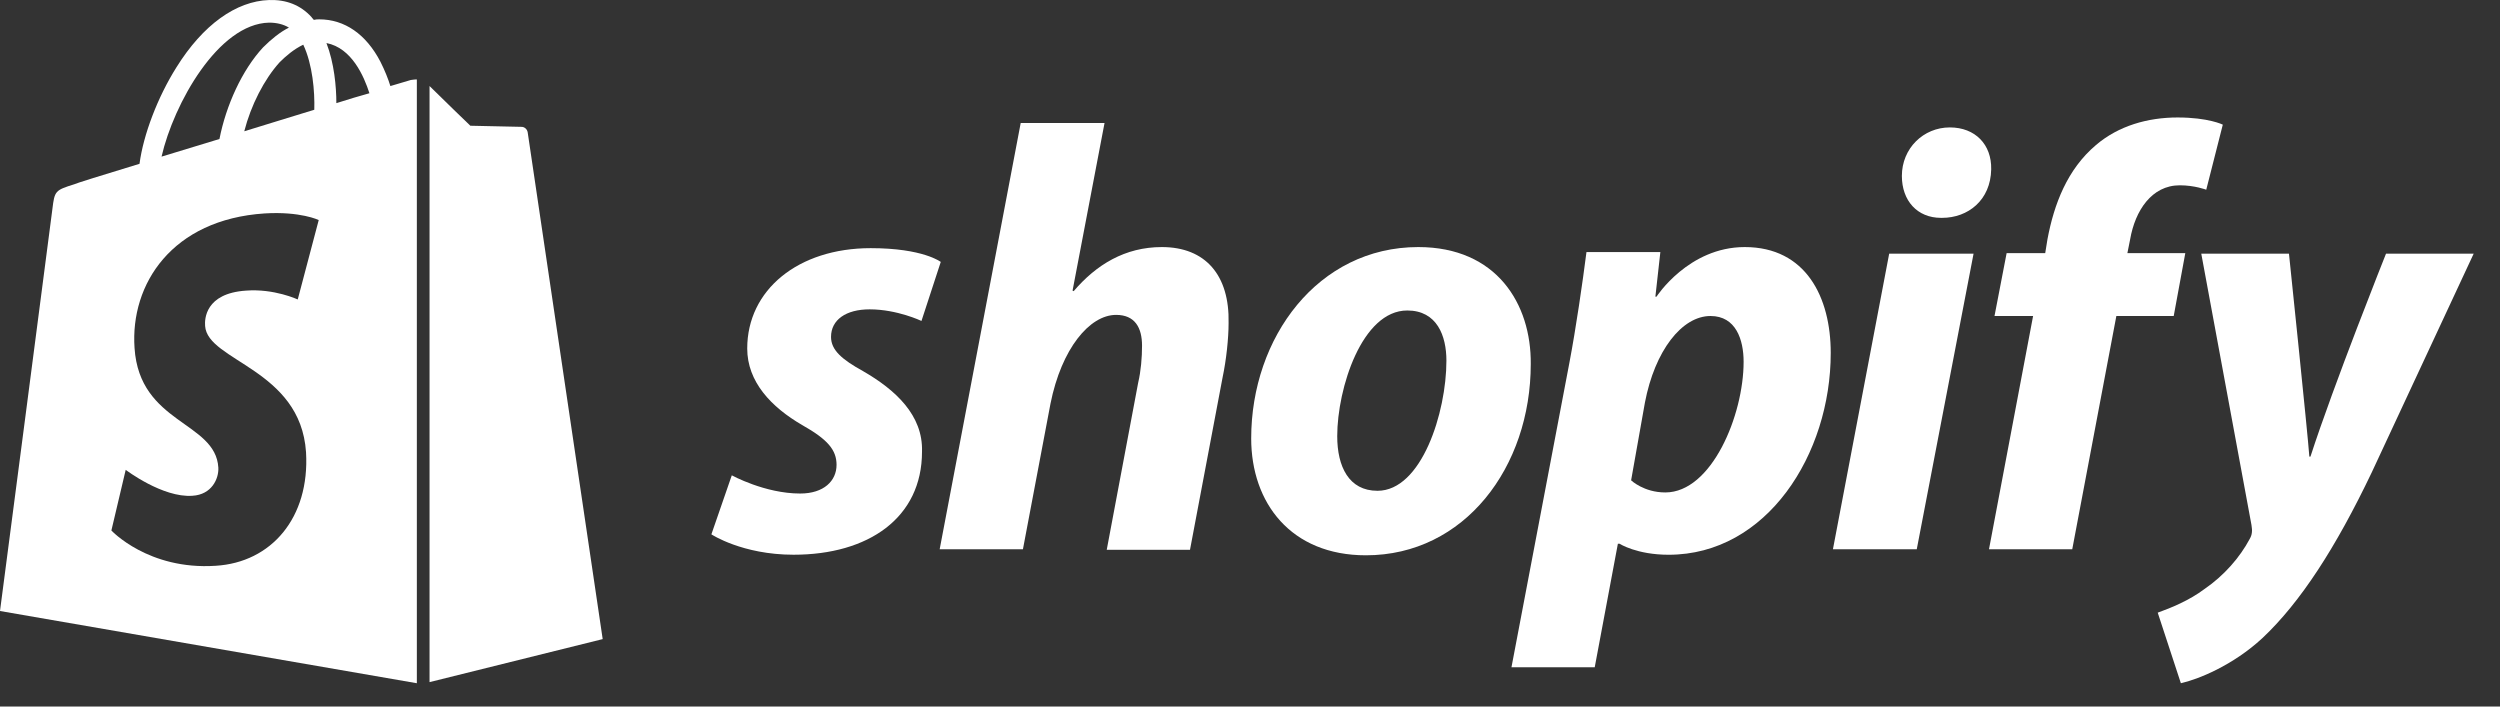 <svg width="92" height="26" viewBox="0 0 92 26" fill="none" xmlns="http://www.w3.org/2000/svg">
<rect x="0" y="0" width="92" height="26" fill="#333333" stroke="none"/>
<path d="M15.117 2.944C15.117 2.944 14.833 3.025 14.366 3.167C14.285 2.903 14.164 2.599 14.001 2.274C13.474 1.259 12.682 0.712 11.749 0.712C11.688 0.712 11.627 0.712 11.546 0.732C11.526 0.691 11.485 0.671 11.465 0.63C11.059 0.184 10.531 -0.019 9.902 0.001C8.685 0.042 7.467 0.914 6.493 2.477C5.803 3.573 5.276 4.953 5.134 6.028C3.734 6.454 2.76 6.758 2.739 6.779C2.029 7.002 2.009 7.022 1.928 7.692C1.867 8.199 -0 22.485 -0 22.485L15.34 25.143V2.923C15.219 2.923 15.158 2.944 15.117 2.944ZM11.566 4.039C10.755 4.283 9.862 4.567 8.989 4.831C9.233 3.877 9.72 2.923 10.288 2.294C10.511 2.071 10.815 1.807 11.16 1.645C11.505 2.375 11.586 3.37 11.566 4.039ZM9.902 0.833C10.186 0.833 10.43 0.894 10.633 1.016C10.308 1.178 9.983 1.442 9.679 1.746C8.908 2.578 8.319 3.877 8.076 5.115C7.345 5.338 6.615 5.561 5.945 5.764C6.392 3.816 8.035 0.874 9.902 0.833ZM7.548 11.994C7.63 13.292 11.059 13.576 11.262 16.641C11.404 19.055 9.983 20.699 7.934 20.821C5.458 20.983 4.099 19.522 4.099 19.522L4.626 17.29C4.626 17.29 5.986 18.325 7.082 18.244C7.792 18.203 8.056 17.615 8.035 17.209C7.934 15.504 5.134 15.606 4.951 12.805C4.789 10.452 6.331 8.077 9.74 7.854C11.059 7.773 11.729 8.098 11.729 8.098L10.957 11.02C10.957 11.02 10.085 10.614 9.05 10.695C7.548 10.796 7.528 11.75 7.548 11.994ZM12.378 3.796C12.378 3.187 12.297 2.315 12.013 1.584C12.946 1.767 13.392 2.802 13.595 3.431C13.23 3.532 12.824 3.654 12.378 3.796Z" fill="white"/>
<path d="M15.807 25.102L22.179 23.519C22.179 23.519 19.439 4.993 19.419 4.871C19.399 4.749 19.297 4.668 19.196 4.668C19.094 4.668 17.309 4.627 17.309 4.627C17.309 4.627 16.213 3.572 15.807 3.166V25.102Z" fill="white"/>
<path d="M31.759 13.657C30.988 13.231 30.582 12.886 30.582 12.399C30.582 11.77 31.13 11.384 32.003 11.384C33.017 11.384 33.91 11.811 33.91 11.811L34.62 9.639C34.62 9.639 33.971 9.132 32.043 9.132C29.365 9.132 27.498 10.674 27.498 12.825C27.498 14.043 28.37 14.976 29.527 15.646C30.46 16.173 30.785 16.559 30.785 17.107C30.785 17.695 30.318 18.162 29.446 18.162C28.147 18.162 26.93 17.492 26.93 17.492L26.179 19.664C26.179 19.664 27.315 20.414 29.202 20.414C31.962 20.414 33.93 19.055 33.93 16.62C33.971 15.28 32.956 14.347 31.759 13.657Z" fill="white"/>
<path d="M42.757 9.092C41.398 9.092 40.343 9.741 39.511 10.715L39.47 10.695L40.647 4.526H37.562L34.58 20.212H37.644L38.658 14.854C39.064 12.825 40.099 11.588 41.073 11.588C41.763 11.588 42.027 12.054 42.027 12.724C42.027 13.15 41.986 13.657 41.885 14.083L40.728 20.232H43.792L44.989 13.901C45.131 13.231 45.212 12.44 45.212 11.892C45.253 10.127 44.36 9.092 42.757 9.092Z" fill="white"/>
<path d="M52.193 9.092C48.5 9.092 46.044 12.42 46.044 16.134C46.044 18.508 47.505 20.435 50.265 20.435C53.897 20.435 56.332 17.189 56.332 13.394C56.352 11.182 55.074 9.092 52.193 9.092ZM50.691 18.061C49.636 18.061 49.21 17.168 49.21 16.052C49.21 14.287 50.123 11.426 51.787 11.426C52.883 11.426 53.228 12.359 53.228 13.272C53.228 15.18 52.315 18.061 50.691 18.061Z" fill="white"/>
<path d="M64.206 9.092C62.136 9.092 60.959 10.918 60.959 10.918H60.918L61.101 9.275H58.382C58.24 10.391 57.996 12.075 57.753 13.354L55.622 24.555H58.686L59.538 20.009H59.599C59.599 20.009 60.228 20.415 61.405 20.415C65.017 20.415 67.371 16.722 67.371 12.988C67.371 10.939 66.458 9.092 64.206 9.092ZM61.283 18.122C60.492 18.122 60.025 17.676 60.025 17.676L60.533 14.815C60.898 12.907 61.892 11.629 62.947 11.629C63.881 11.629 64.165 12.501 64.165 13.313C64.165 15.281 62.988 18.122 61.283 18.122Z" fill="white"/>
<path d="M71.754 4.689C70.78 4.689 69.989 5.46 69.989 6.474C69.989 7.388 70.557 8.017 71.429 8.017H71.47C72.424 8.017 73.256 7.367 73.276 6.231C73.296 5.318 72.687 4.689 71.754 4.689Z" fill="white"/>
<path d="M67.452 20.212H70.537L72.627 9.336H69.522L67.452 20.212Z" fill="white"/>
<path d="M80.419 9.315H78.288L78.389 8.808C78.572 7.753 79.181 6.819 80.216 6.819C80.764 6.819 81.19 6.982 81.19 6.982L81.799 4.587C81.799 4.587 81.271 4.323 80.135 4.323C79.039 4.323 77.963 4.628 77.131 5.338C76.076 6.231 75.589 7.509 75.346 8.808L75.264 9.315H73.844L73.398 11.628H74.818L73.195 20.212H76.259L77.882 11.628H79.993L80.419 9.315Z" fill="white"/>
<path d="M87.805 9.336C87.805 9.336 85.877 14.165 85.025 16.803H84.984C84.924 15.951 84.234 9.336 84.234 9.336H81.007L82.854 19.319C82.894 19.542 82.874 19.684 82.793 19.826C82.428 20.516 81.839 21.186 81.129 21.673C80.561 22.099 79.911 22.363 79.404 22.546L80.256 25.143C80.885 25.001 82.164 24.494 83.26 23.479C84.66 22.16 85.958 20.151 87.277 17.391L91.031 9.336H87.805Z" fill="white"/>
</svg>
